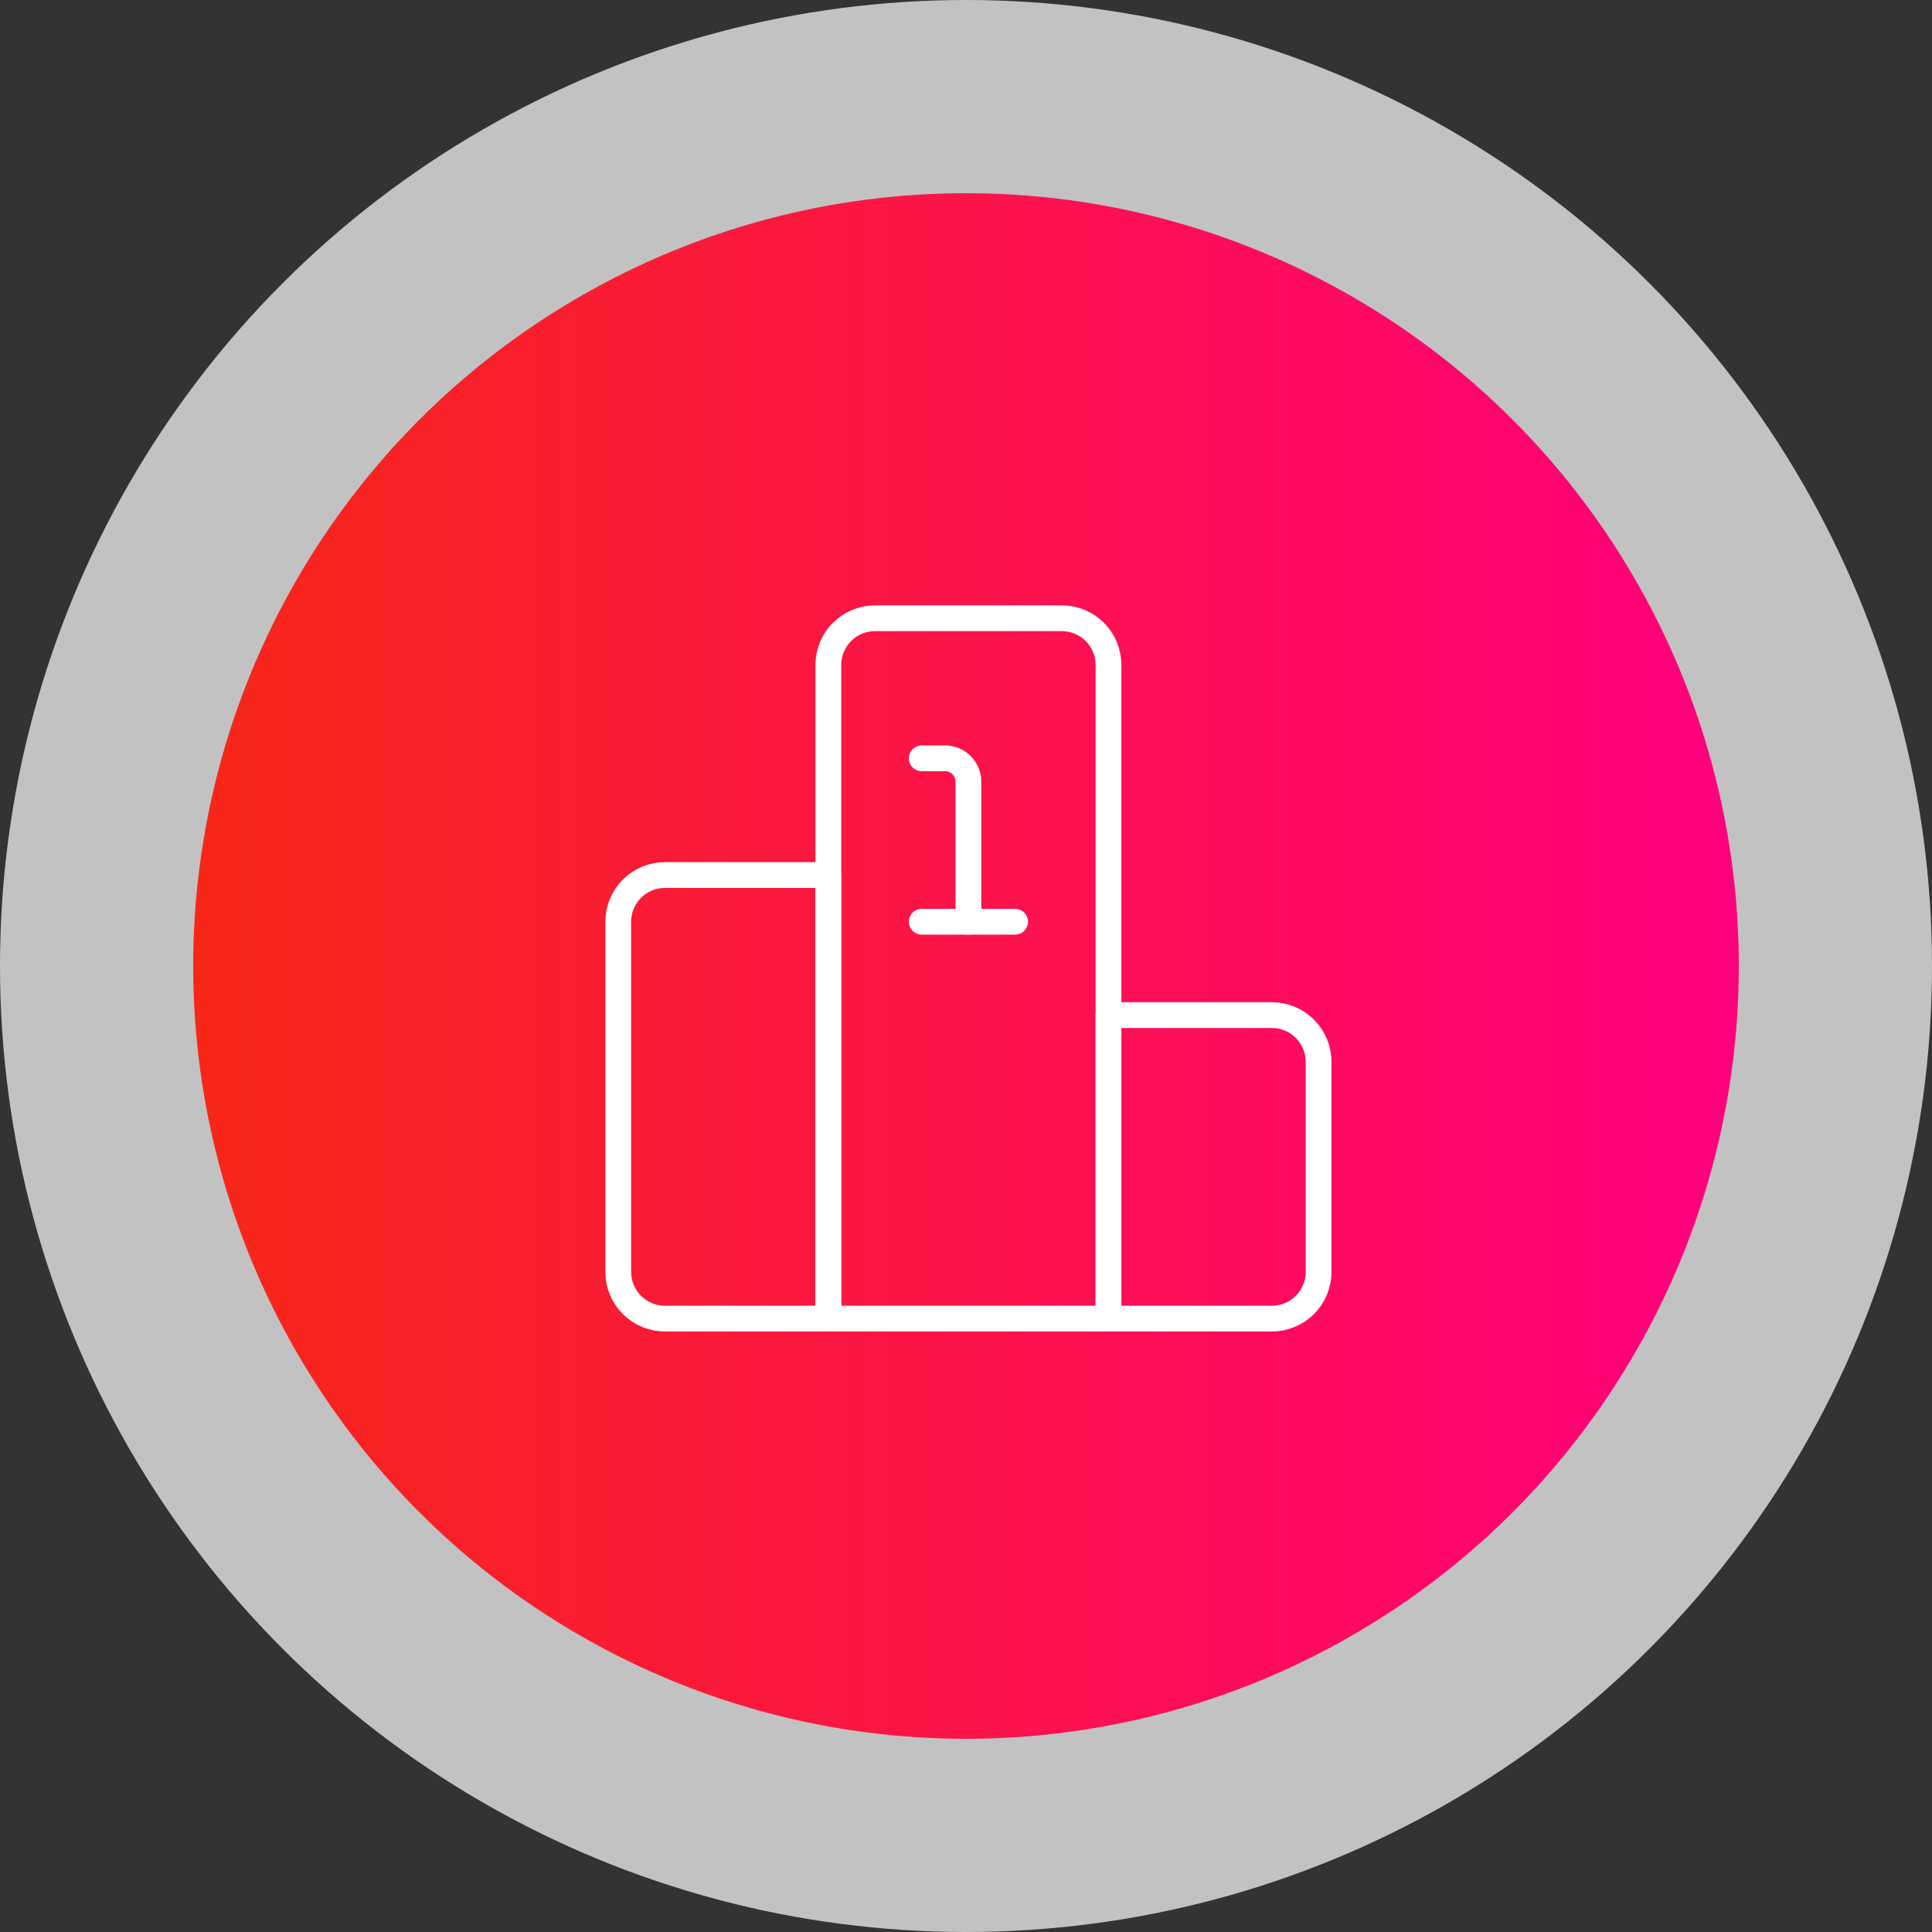 <svg width="150" height="150" viewBox="0 0 150 150" fill="none" xmlns="http://www.w3.org/2000/svg">
<rect x="0" y="0" width="150" height="150" fill="#333333" stroke="none"/>
<circle cx="75" cy="75" r="75" fill="white" fill-opacity="0.7"/>
<circle cx="75" cy="75" r="60" fill="url(#paint0_linear_2397_3997)"/>
<path d="M71.562 58.875H73.375C73.856 58.875 74.317 59.066 74.657 59.406C74.996 59.746 75.188 60.207 75.188 60.688V71.562" stroke="white" stroke-width="2" stroke-linecap="round" stroke-linejoin="round"/>
<path d="M71.562 71.562H78.812" stroke="white" stroke-width="2" stroke-linecap="round" stroke-linejoin="round"/>
<path d="M86.062 102.375H64.312V51.625C64.312 50.664 64.694 49.742 65.374 49.062C66.054 48.382 66.976 48 67.938 48H82.438C83.399 48 84.321 48.382 85.001 49.062C85.681 49.742 86.062 50.664 86.062 51.625V102.375Z" stroke="white" stroke-width="2" stroke-linecap="round" stroke-linejoin="round"/>
<path d="M102.375 98.75C102.375 99.711 101.993 100.633 101.313 101.313C100.633 101.993 99.711 102.375 98.75 102.375H86.062V78.812H98.75C99.711 78.812 100.633 79.194 101.313 79.874C101.993 80.554 102.375 81.476 102.375 82.438V98.75Z" stroke="white" stroke-width="2" stroke-linecap="round" stroke-linejoin="round"/>
<path d="M64.312 102.375H51.625C50.664 102.375 49.742 101.993 49.062 101.313C48.382 100.633 48 99.711 48 98.75V71.562C48 70.601 48.382 69.679 49.062 68.999C49.742 68.319 50.664 67.938 51.625 67.938H64.312V102.375Z" stroke="white" stroke-width="2" stroke-linecap="round" stroke-linejoin="round"/>
<defs>
<linearGradient id="paint0_linear_2397_3997" x1="15" y1="75" x2="135" y2="75" gradientUnits="userSpaceOnUse">
<stop stop-color="#F72717"/>
<stop offset="1" stop-color="#FF007D"/>
</linearGradient>
</defs>
</svg>

